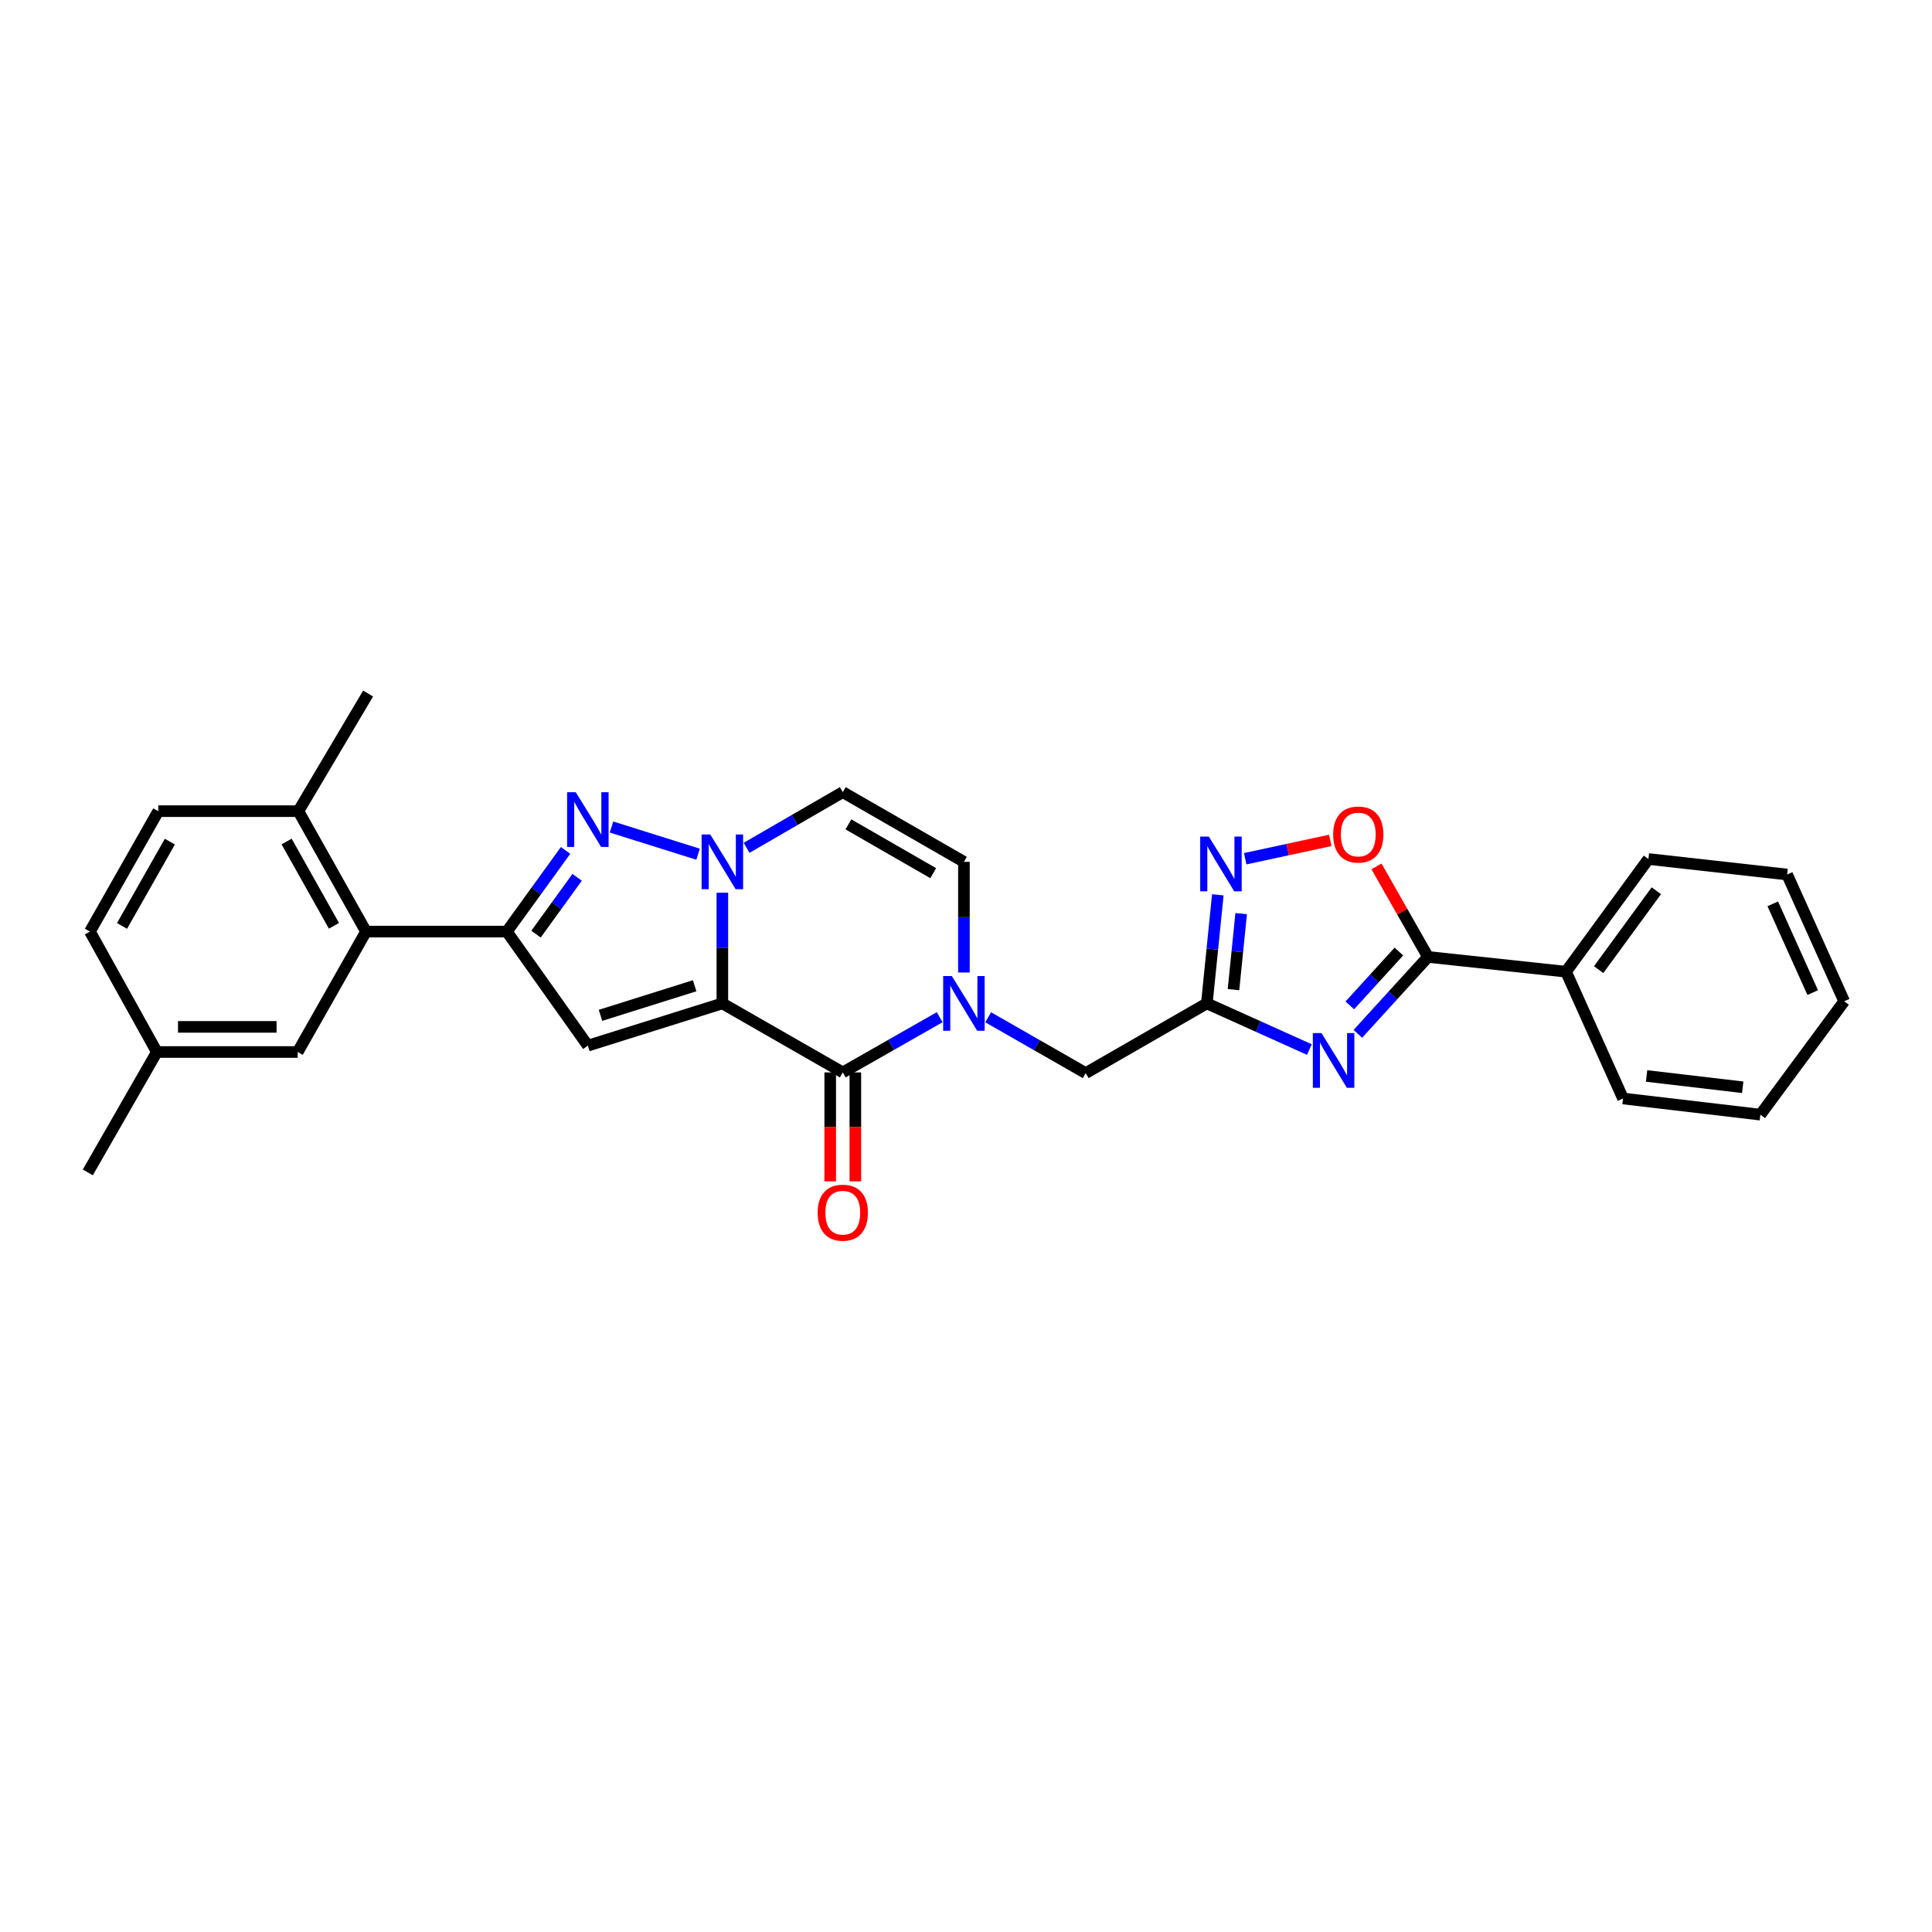 <?xml version='1.0' encoding='iso-8859-1'?>
<svg version='1.1' baseProfile='full'
              xmlns='http://www.w3.org/2000/svg'
                      xmlns:rdkit='http://www.rdkit.org/xml'
                      xmlns:xlink='http://www.w3.org/1999/xlink'
                  xml:space='preserve'
width='1000px' height='1000px' viewBox='0 0 1000 1000'>
<!-- END OF HEADER -->
<rect style='opacity:1.0;fill:#FFFFFF;stroke:none' width='1000' height='1000' x='0' y='0'> </rect>
<path class='bond-0' d='M 373.892,519.355 L 373.892,490.719' style='fill:none;fill-rule:evenodd;stroke:#000000;stroke-width:6px;stroke-linecap:butt;stroke-linejoin:miter;stroke-opacity:1' />
<path class='bond-0' d='M 373.892,490.719 L 373.892,462.082' style='fill:none;fill-rule:evenodd;stroke:#0000FF;stroke-width:6px;stroke-linecap:butt;stroke-linejoin:miter;stroke-opacity:1' />
<path class='bond-1' d='M 373.892,519.355 L 304.276,541.228' style='fill:none;fill-rule:evenodd;stroke:#000000;stroke-width:6px;stroke-linecap:butt;stroke-linejoin:miter;stroke-opacity:1' />
<path class='bond-1' d='M 359.55,510.227 L 310.82,525.539' style='fill:none;fill-rule:evenodd;stroke:#000000;stroke-width:6px;stroke-linecap:butt;stroke-linejoin:miter;stroke-opacity:1' />
<path class='bond-2' d='M 373.892,519.355 L 436.223,555.081' style='fill:none;fill-rule:evenodd;stroke:#000000;stroke-width:6px;stroke-linecap:butt;stroke-linejoin:miter;stroke-opacity:1' />
<path class='bond-3' d='M 361.327,442.144 L 316.511,428.068' style='fill:none;fill-rule:evenodd;stroke:#0000FF;stroke-width:6px;stroke-linecap:butt;stroke-linejoin:miter;stroke-opacity:1' />
<path class='bond-10' d='M 386.432,438.832 L 411.328,424.421' style='fill:none;fill-rule:evenodd;stroke:#0000FF;stroke-width:6px;stroke-linecap:butt;stroke-linejoin:miter;stroke-opacity:1' />
<path class='bond-10' d='M 411.328,424.421 L 436.223,410.011' style='fill:none;fill-rule:evenodd;stroke:#000000;stroke-width:6px;stroke-linecap:butt;stroke-linejoin:miter;stroke-opacity:1' />
<path class='bond-4' d='M 304.276,541.228 L 262.343,482.185' style='fill:none;fill-rule:evenodd;stroke:#000000;stroke-width:6px;stroke-linecap:butt;stroke-linejoin:miter;stroke-opacity:1' />
<path class='bond-6' d='M 436.223,555.081 L 461.301,540.792' style='fill:none;fill-rule:evenodd;stroke:#000000;stroke-width:6px;stroke-linecap:butt;stroke-linejoin:miter;stroke-opacity:1' />
<path class='bond-6' d='M 461.301,540.792 L 486.379,526.503' style='fill:none;fill-rule:evenodd;stroke:#0000FF;stroke-width:6px;stroke-linecap:butt;stroke-linejoin:miter;stroke-opacity:1' />
<path class='bond-15' d='M 429.72,555.081 L 429.72,583.278' style='fill:none;fill-rule:evenodd;stroke:#000000;stroke-width:6px;stroke-linecap:butt;stroke-linejoin:miter;stroke-opacity:1' />
<path class='bond-15' d='M 429.72,583.278 L 429.72,611.475' style='fill:none;fill-rule:evenodd;stroke:#FF0000;stroke-width:6px;stroke-linecap:butt;stroke-linejoin:miter;stroke-opacity:1' />
<path class='bond-15' d='M 442.727,555.081 L 442.727,583.278' style='fill:none;fill-rule:evenodd;stroke:#000000;stroke-width:6px;stroke-linecap:butt;stroke-linejoin:miter;stroke-opacity:1' />
<path class='bond-15' d='M 442.727,583.278 L 442.727,611.475' style='fill:none;fill-rule:evenodd;stroke:#FF0000;stroke-width:6px;stroke-linecap:butt;stroke-linejoin:miter;stroke-opacity:1' />
<path class='bond-29' d='M 292.738,440.173 L 277.541,461.179' style='fill:none;fill-rule:evenodd;stroke:#0000FF;stroke-width:6px;stroke-linecap:butt;stroke-linejoin:miter;stroke-opacity:1' />
<path class='bond-29' d='M 277.541,461.179 L 262.343,482.185' style='fill:none;fill-rule:evenodd;stroke:#000000;stroke-width:6px;stroke-linecap:butt;stroke-linejoin:miter;stroke-opacity:1' />
<path class='bond-29' d='M 298.717,454.099 L 288.079,468.803' style='fill:none;fill-rule:evenodd;stroke:#0000FF;stroke-width:6px;stroke-linecap:butt;stroke-linejoin:miter;stroke-opacity:1' />
<path class='bond-29' d='M 288.079,468.803 L 277.441,483.507' style='fill:none;fill-rule:evenodd;stroke:#000000;stroke-width:6px;stroke-linecap:butt;stroke-linejoin:miter;stroke-opacity:1' />
<path class='bond-12' d='M 262.343,482.185 L 189.447,482.185' style='fill:none;fill-rule:evenodd;stroke:#000000;stroke-width:6px;stroke-linecap:butt;stroke-linejoin:miter;stroke-opacity:1' />
<path class='bond-5' d='M 677.729,543.244 L 651.193,531.3' style='fill:none;fill-rule:evenodd;stroke:#0000FF;stroke-width:6px;stroke-linecap:butt;stroke-linejoin:miter;stroke-opacity:1' />
<path class='bond-5' d='M 651.193,531.3 L 624.656,519.355' style='fill:none;fill-rule:evenodd;stroke:#000000;stroke-width:6px;stroke-linecap:butt;stroke-linejoin:miter;stroke-opacity:1' />
<path class='bond-8' d='M 702.821,535.121 L 720.972,515.214' style='fill:none;fill-rule:evenodd;stroke:#0000FF;stroke-width:6px;stroke-linecap:butt;stroke-linejoin:miter;stroke-opacity:1' />
<path class='bond-8' d='M 720.972,515.214 L 739.123,495.307' style='fill:none;fill-rule:evenodd;stroke:#000000;stroke-width:6px;stroke-linecap:butt;stroke-linejoin:miter;stroke-opacity:1' />
<path class='bond-8' d='M 698.655,520.385 L 711.361,506.45' style='fill:none;fill-rule:evenodd;stroke:#0000FF;stroke-width:6px;stroke-linecap:butt;stroke-linejoin:miter;stroke-opacity:1' />
<path class='bond-8' d='M 711.361,506.45 L 724.067,492.515' style='fill:none;fill-rule:evenodd;stroke:#000000;stroke-width:6px;stroke-linecap:butt;stroke-linejoin:miter;stroke-opacity:1' />
<path class='bond-13' d='M 498.923,503.364 L 498.923,474.727' style='fill:none;fill-rule:evenodd;stroke:#0000FF;stroke-width:6px;stroke-linecap:butt;stroke-linejoin:miter;stroke-opacity:1' />
<path class='bond-13' d='M 498.923,474.727 L 498.923,446.091' style='fill:none;fill-rule:evenodd;stroke:#000000;stroke-width:6px;stroke-linecap:butt;stroke-linejoin:miter;stroke-opacity:1' />
<path class='bond-14' d='M 511.479,526.541 L 536.721,540.988' style='fill:none;fill-rule:evenodd;stroke:#0000FF;stroke-width:6px;stroke-linecap:butt;stroke-linejoin:miter;stroke-opacity:1' />
<path class='bond-14' d='M 536.721,540.988 L 561.963,555.435' style='fill:none;fill-rule:evenodd;stroke:#000000;stroke-width:6px;stroke-linecap:butt;stroke-linejoin:miter;stroke-opacity:1' />
<path class='bond-7' d='M 624.656,519.355 L 561.963,555.435' style='fill:none;fill-rule:evenodd;stroke:#000000;stroke-width:6px;stroke-linecap:butt;stroke-linejoin:miter;stroke-opacity:1' />
<path class='bond-9' d='M 624.656,519.355 L 627.5,491.255' style='fill:none;fill-rule:evenodd;stroke:#000000;stroke-width:6px;stroke-linecap:butt;stroke-linejoin:miter;stroke-opacity:1' />
<path class='bond-9' d='M 627.5,491.255 L 630.345,463.155' style='fill:none;fill-rule:evenodd;stroke:#0000FF;stroke-width:6px;stroke-linecap:butt;stroke-linejoin:miter;stroke-opacity:1' />
<path class='bond-9' d='M 638.45,512.235 L 640.441,492.565' style='fill:none;fill-rule:evenodd;stroke:#000000;stroke-width:6px;stroke-linecap:butt;stroke-linejoin:miter;stroke-opacity:1' />
<path class='bond-9' d='M 640.441,492.565 L 642.432,472.895' style='fill:none;fill-rule:evenodd;stroke:#0000FF;stroke-width:6px;stroke-linecap:butt;stroke-linejoin:miter;stroke-opacity:1' />
<path class='bond-18' d='M 739.123,495.307 L 810.567,502.952' style='fill:none;fill-rule:evenodd;stroke:#000000;stroke-width:6px;stroke-linecap:butt;stroke-linejoin:miter;stroke-opacity:1' />
<path class='bond-31' d='M 739.123,495.307 L 725.8,471.881' style='fill:none;fill-rule:evenodd;stroke:#000000;stroke-width:6px;stroke-linecap:butt;stroke-linejoin:miter;stroke-opacity:1' />
<path class='bond-31' d='M 725.8,471.881 L 712.476,448.454' style='fill:none;fill-rule:evenodd;stroke:#FF0000;stroke-width:6px;stroke-linecap:butt;stroke-linejoin:miter;stroke-opacity:1' />
<path class='bond-11' d='M 644.519,444.477 L 666.533,439.735' style='fill:none;fill-rule:evenodd;stroke:#0000FF;stroke-width:6px;stroke-linecap:butt;stroke-linejoin:miter;stroke-opacity:1' />
<path class='bond-11' d='M 666.533,439.735 L 688.547,434.992' style='fill:none;fill-rule:evenodd;stroke:#FF0000;stroke-width:6px;stroke-linecap:butt;stroke-linejoin:miter;stroke-opacity:1' />
<path class='bond-30' d='M 436.223,410.011 L 498.923,446.091' style='fill:none;fill-rule:evenodd;stroke:#000000;stroke-width:6px;stroke-linecap:butt;stroke-linejoin:miter;stroke-opacity:1' />
<path class='bond-30' d='M 439.141,426.697 L 483.031,451.952' style='fill:none;fill-rule:evenodd;stroke:#000000;stroke-width:6px;stroke-linecap:butt;stroke-linejoin:miter;stroke-opacity:1' />
<path class='bond-16' d='M 189.447,482.185 L 154.445,419.853' style='fill:none;fill-rule:evenodd;stroke:#000000;stroke-width:6px;stroke-linecap:butt;stroke-linejoin:miter;stroke-opacity:1' />
<path class='bond-16' d='M 172.856,479.203 L 148.354,435.571' style='fill:none;fill-rule:evenodd;stroke:#000000;stroke-width:6px;stroke-linecap:butt;stroke-linejoin:miter;stroke-opacity:1' />
<path class='bond-17' d='M 189.447,482.185 L 154.091,544.516' style='fill:none;fill-rule:evenodd;stroke:#000000;stroke-width:6px;stroke-linecap:butt;stroke-linejoin:miter;stroke-opacity:1' />
<path class='bond-19' d='M 154.445,419.853 L 81.917,419.853' style='fill:none;fill-rule:evenodd;stroke:#000000;stroke-width:6px;stroke-linecap:butt;stroke-linejoin:miter;stroke-opacity:1' />
<path class='bond-22' d='M 154.445,419.853 L 190.524,358.974' style='fill:none;fill-rule:evenodd;stroke:#000000;stroke-width:6px;stroke-linecap:butt;stroke-linejoin:miter;stroke-opacity:1' />
<path class='bond-20' d='M 154.091,544.516 L 81.194,544.516' style='fill:none;fill-rule:evenodd;stroke:#000000;stroke-width:6px;stroke-linecap:butt;stroke-linejoin:miter;stroke-opacity:1' />
<path class='bond-20' d='M 143.156,531.509 L 92.129,531.509' style='fill:none;fill-rule:evenodd;stroke:#000000;stroke-width:6px;stroke-linecap:butt;stroke-linejoin:miter;stroke-opacity:1' />
<path class='bond-23' d='M 810.567,502.952 L 853.215,444.624' style='fill:none;fill-rule:evenodd;stroke:#000000;stroke-width:6px;stroke-linecap:butt;stroke-linejoin:miter;stroke-opacity:1' />
<path class='bond-23' d='M 827.464,501.88 L 857.317,461.05' style='fill:none;fill-rule:evenodd;stroke:#000000;stroke-width:6px;stroke-linecap:butt;stroke-linejoin:miter;stroke-opacity:1' />
<path class='bond-24' d='M 810.567,502.952 L 840.085,568.579' style='fill:none;fill-rule:evenodd;stroke:#000000;stroke-width:6px;stroke-linecap:butt;stroke-linejoin:miter;stroke-opacity:1' />
<path class='bond-32' d='M 81.917,419.853 L 46.546,482.185' style='fill:none;fill-rule:evenodd;stroke:#000000;stroke-width:6px;stroke-linecap:butt;stroke-linejoin:miter;stroke-opacity:1' />
<path class='bond-32' d='M 87.924,435.622 L 63.164,479.254' style='fill:none;fill-rule:evenodd;stroke:#000000;stroke-width:6px;stroke-linecap:butt;stroke-linejoin:miter;stroke-opacity:1' />
<path class='bond-21' d='M 81.194,544.516 L 46.546,482.185' style='fill:none;fill-rule:evenodd;stroke:#000000;stroke-width:6px;stroke-linecap:butt;stroke-linejoin:miter;stroke-opacity:1' />
<path class='bond-25' d='M 81.194,544.516 L 45.455,606.826' style='fill:none;fill-rule:evenodd;stroke:#000000;stroke-width:6px;stroke-linecap:butt;stroke-linejoin:miter;stroke-opacity:1' />
<path class='bond-26' d='M 853.215,444.624 L 925.013,452.652' style='fill:none;fill-rule:evenodd;stroke:#000000;stroke-width:6px;stroke-linecap:butt;stroke-linejoin:miter;stroke-opacity:1' />
<path class='bond-27' d='M 840.085,568.579 L 911.168,576.939' style='fill:none;fill-rule:evenodd;stroke:#000000;stroke-width:6px;stroke-linecap:butt;stroke-linejoin:miter;stroke-opacity:1' />
<path class='bond-27' d='M 852.267,556.915 L 902.025,562.767' style='fill:none;fill-rule:evenodd;stroke:#000000;stroke-width:6px;stroke-linecap:butt;stroke-linejoin:miter;stroke-opacity:1' />
<path class='bond-33' d='M 925.013,452.652 L 954.545,518.264' style='fill:none;fill-rule:evenodd;stroke:#000000;stroke-width:6px;stroke-linecap:butt;stroke-linejoin:miter;stroke-opacity:1' />
<path class='bond-33' d='M 917.582,467.832 L 938.255,513.761' style='fill:none;fill-rule:evenodd;stroke:#000000;stroke-width:6px;stroke-linecap:butt;stroke-linejoin:miter;stroke-opacity:1' />
<path class='bond-28' d='M 911.168,576.939 L 954.545,518.264' style='fill:none;fill-rule:evenodd;stroke:#000000;stroke-width:6px;stroke-linecap:butt;stroke-linejoin:miter;stroke-opacity:1' />
<path  class='atom-1' d='M 367.632 431.931
L 376.912 446.931
Q 377.832 448.411, 379.312 451.091
Q 380.792 453.771, 380.872 453.931
L 380.872 431.931
L 384.632 431.931
L 384.632 460.251
L 380.752 460.251
L 370.792 443.851
Q 369.632 441.931, 368.392 439.731
Q 367.192 437.531, 366.832 436.851
L 366.832 460.251
L 363.152 460.251
L 363.152 431.931
L 367.632 431.931
' fill='#0000FF'/>
<path  class='atom-4' d='M 298.016 410.065
L 307.296 425.065
Q 308.216 426.545, 309.696 429.225
Q 311.176 431.905, 311.256 432.065
L 311.256 410.065
L 315.016 410.065
L 315.016 438.385
L 311.136 438.385
L 301.176 421.985
Q 300.016 420.065, 298.776 417.865
Q 297.576 415.665, 297.216 414.985
L 297.216 438.385
L 293.536 438.385
L 293.536 410.065
L 298.016 410.065
' fill='#0000FF'/>
<path  class='atom-6' d='M 684.008 534.728
L 693.288 549.728
Q 694.208 551.208, 695.688 553.888
Q 697.168 556.568, 697.248 556.728
L 697.248 534.728
L 701.008 534.728
L 701.008 563.048
L 697.128 563.048
L 687.168 546.648
Q 686.008 544.728, 684.768 542.528
Q 683.568 540.328, 683.208 539.648
L 683.208 563.048
L 679.528 563.048
L 679.528 534.728
L 684.008 534.728
' fill='#0000FF'/>
<path  class='atom-7' d='M 492.663 505.195
L 501.943 520.195
Q 502.863 521.675, 504.343 524.355
Q 505.823 527.035, 505.903 527.195
L 505.903 505.195
L 509.663 505.195
L 509.663 533.515
L 505.783 533.515
L 495.823 517.115
Q 494.663 515.195, 493.423 512.995
Q 492.223 510.795, 491.863 510.115
L 491.863 533.515
L 488.183 533.515
L 488.183 505.195
L 492.663 505.195
' fill='#0000FF'/>
<path  class='atom-10' d='M 625.702 433.022
L 634.982 448.022
Q 635.902 449.502, 637.382 452.182
Q 638.862 454.862, 638.942 455.022
L 638.942 433.022
L 642.702 433.022
L 642.702 461.342
L 638.822 461.342
L 628.862 444.942
Q 627.702 443.022, 626.462 440.822
Q 625.262 438.622, 624.902 437.942
L 624.902 461.342
L 621.222 461.342
L 621.222 433.022
L 625.702 433.022
' fill='#0000FF'/>
<path  class='atom-12' d='M 690.044 431.95
Q 690.044 425.15, 693.404 421.35
Q 696.764 417.55, 703.044 417.55
Q 709.324 417.55, 712.684 421.35
Q 716.044 425.15, 716.044 431.95
Q 716.044 438.83, 712.644 442.75
Q 709.244 446.63, 703.044 446.63
Q 696.804 446.63, 693.404 442.75
Q 690.044 438.87, 690.044 431.95
M 703.044 443.43
Q 707.364 443.43, 709.684 440.55
Q 712.044 437.63, 712.044 431.95
Q 712.044 426.39, 709.684 423.59
Q 707.364 420.75, 703.044 420.75
Q 698.724 420.75, 696.364 423.55
Q 694.044 426.35, 694.044 431.95
Q 694.044 437.67, 696.364 440.55
Q 698.724 443.43, 703.044 443.43
' fill='#FF0000'/>
<path  class='atom-16' d='M 423.223 627.688
Q 423.223 620.888, 426.583 617.088
Q 429.943 613.288, 436.223 613.288
Q 442.503 613.288, 445.863 617.088
Q 449.223 620.888, 449.223 627.688
Q 449.223 634.568, 445.823 638.488
Q 442.423 642.368, 436.223 642.368
Q 429.983 642.368, 426.583 638.488
Q 423.223 634.608, 423.223 627.688
M 436.223 639.168
Q 440.543 639.168, 442.863 636.288
Q 445.223 633.368, 445.223 627.688
Q 445.223 622.128, 442.863 619.328
Q 440.543 616.488, 436.223 616.488
Q 431.903 616.488, 429.543 619.288
Q 427.223 622.088, 427.223 627.688
Q 427.223 633.408, 429.543 636.288
Q 431.903 639.168, 436.223 639.168
' fill='#FF0000'/>
</svg>
